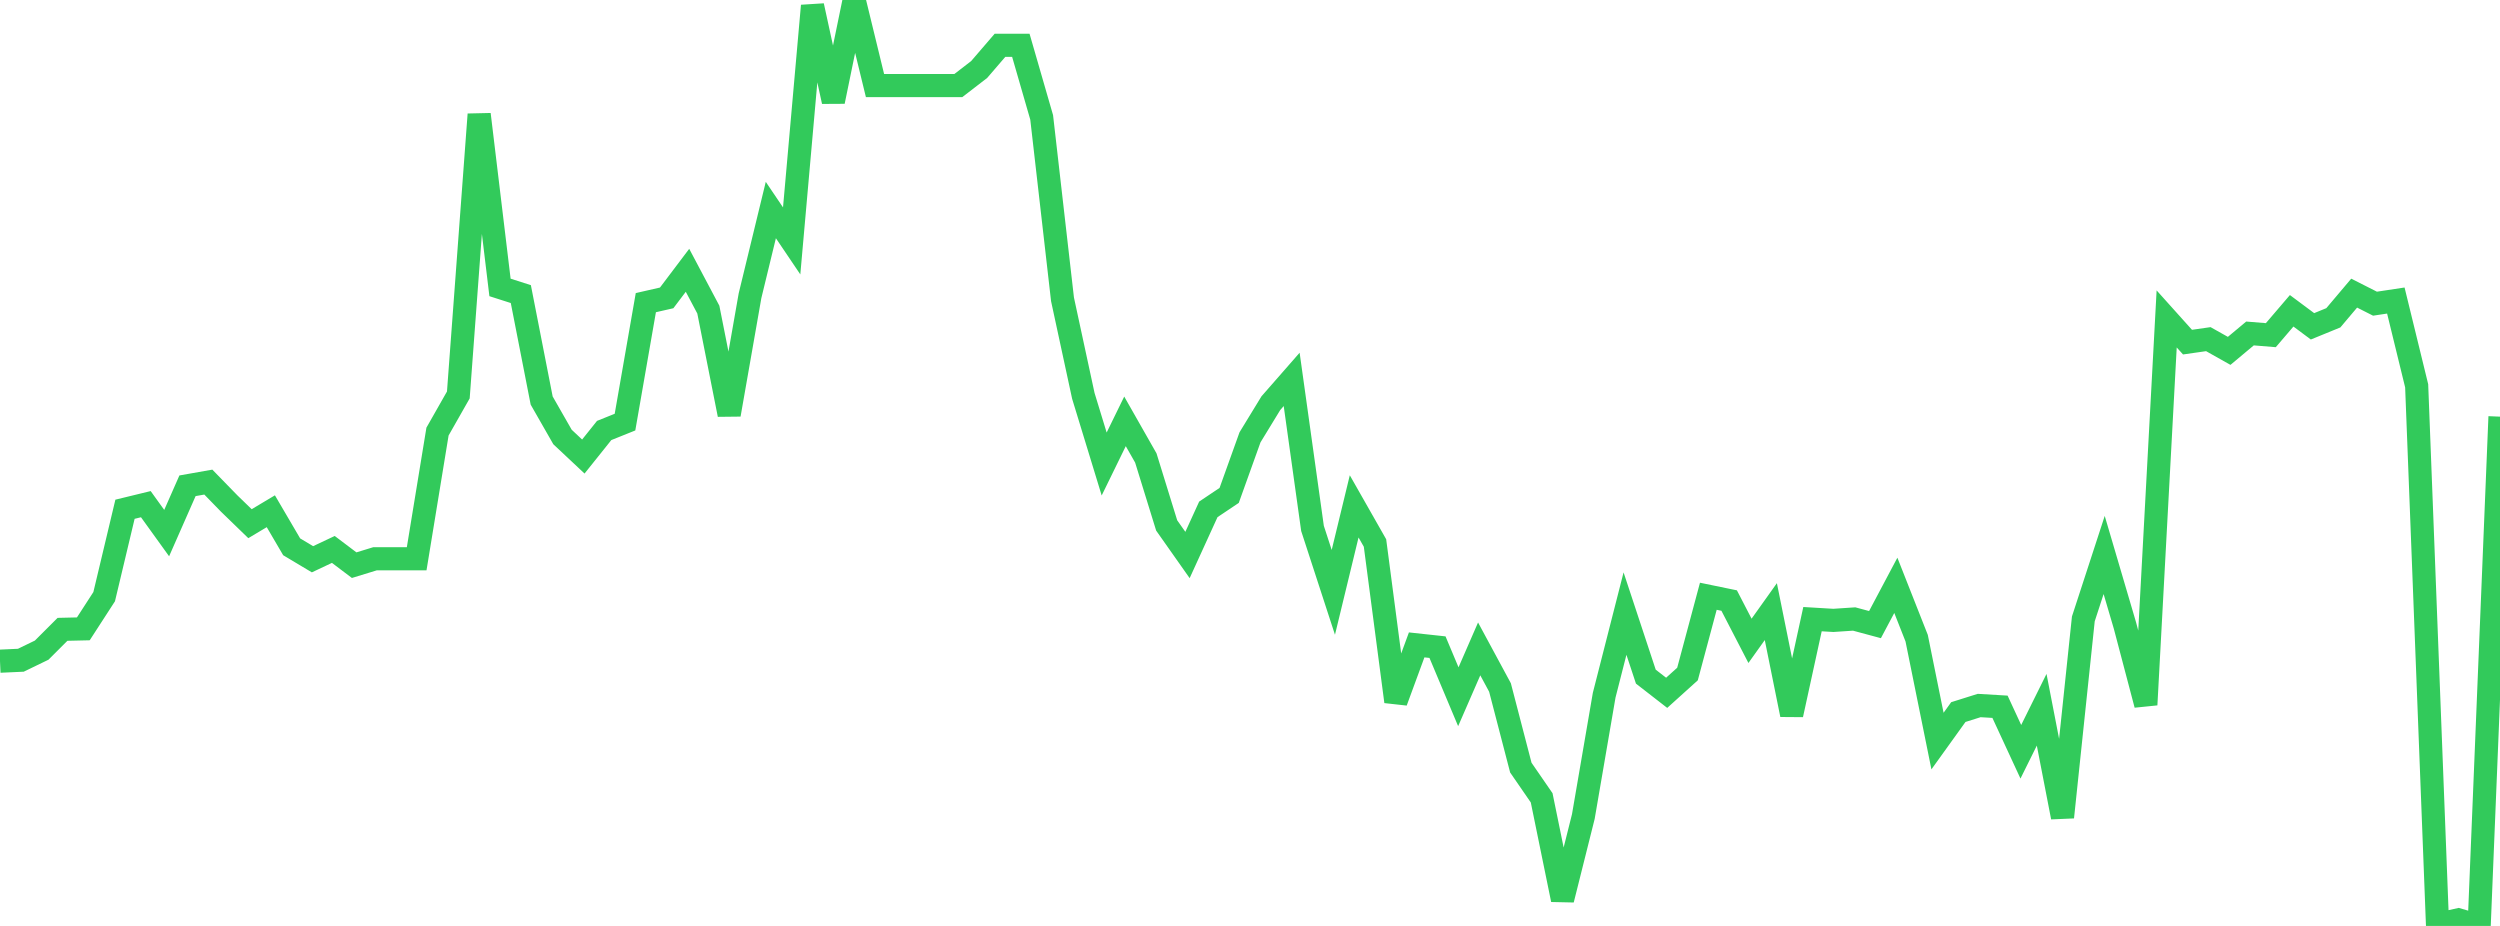 <?xml version="1.0" standalone="no"?>
<!DOCTYPE svg PUBLIC "-//W3C//DTD SVG 1.1//EN" "http://www.w3.org/Graphics/SVG/1.1/DTD/svg11.dtd">

<svg width="135" height="50" viewBox="0 0 135 50" preserveAspectRatio="none" 
  xmlns="http://www.w3.org/2000/svg"
  xmlns:xlink="http://www.w3.org/1999/xlink">


<polyline points="0.0, 35.704 1.125, 35.653 2.25, 35.108 3.375, 33.984 4.5, 33.958 5.625, 32.22 6.75, 27.499 7.875, 27.225 9.0, 28.787 10.125, 26.232 11.25, 26.033 12.375, 27.189 13.5, 28.279 14.625, 27.607 15.75, 29.528 16.875, 30.2 18.0, 29.669 19.125, 30.519 20.25, 30.174 21.375, 30.174 22.5, 30.174 23.625, 23.306 24.75, 21.327 25.875, 6.175 27.0, 15.521 28.125, 15.881 29.25, 21.63 30.375, 23.597 31.5, 24.653 32.625, 23.246 33.75, 22.794 34.875, 16.343 36.0, 16.086 37.125, 14.596 38.25, 16.719 39.375, 22.388 40.5, 15.974 41.625, 11.342 42.75, 13.009 43.875, 0.311 45.0, 5.48 46.125, 0.0 47.25, 4.62 48.375, 4.62 49.5, 4.62 50.625, 4.62 51.75, 4.62 52.875, 3.753 54.0, 2.445 55.125, 2.445 56.25, 6.339 57.375, 16.163 58.5, 21.376 59.625, 25.057 60.75, 22.753 61.875, 24.732 63.0, 28.373 64.125, 29.97 65.25, 27.506 66.375, 26.752 67.5, 23.616 68.625, 21.773 69.75, 20.487 70.875, 28.533 72.0, 31.987 73.125, 27.344 74.25, 29.322 75.375, 37.886 76.5, 34.824 77.625, 34.946 78.75, 37.624 79.875, 35.041 81.0, 37.125 82.125, 41.451 83.25, 43.084 84.375, 48.583 85.5, 44.093 86.625, 37.542 87.75, 33.134 88.875, 36.538 90.0, 37.412 91.125, 36.397 92.25, 32.198 93.375, 32.43 94.5, 34.605 95.625, 33.027 96.75, 38.594 97.875, 33.434 99.0, 33.501 100.125, 33.426 101.25, 33.729 102.375, 31.608 103.5, 34.463 104.625, 40.018 105.75, 38.452 106.875, 38.098 108.0, 38.165 109.125, 40.596 110.25, 38.326 111.375, 44.129 112.5, 33.421 113.625, 29.969 114.75, 33.789 115.875, 38.057 117.0, 17.222 118.125, 18.475 119.25, 18.314 120.375, 18.947 121.5, 18.007 122.625, 18.099 123.75, 16.783 124.875, 17.621 126.0, 17.161 127.125, 15.829 128.25, 16.399 129.375, 16.229 130.5, 20.833 131.625, 49.921 132.75, 49.671 133.875, 50.0 135.0, 22.499" fill="none" stroke="#32ca5b" stroke-width="1.25"/>

</svg>